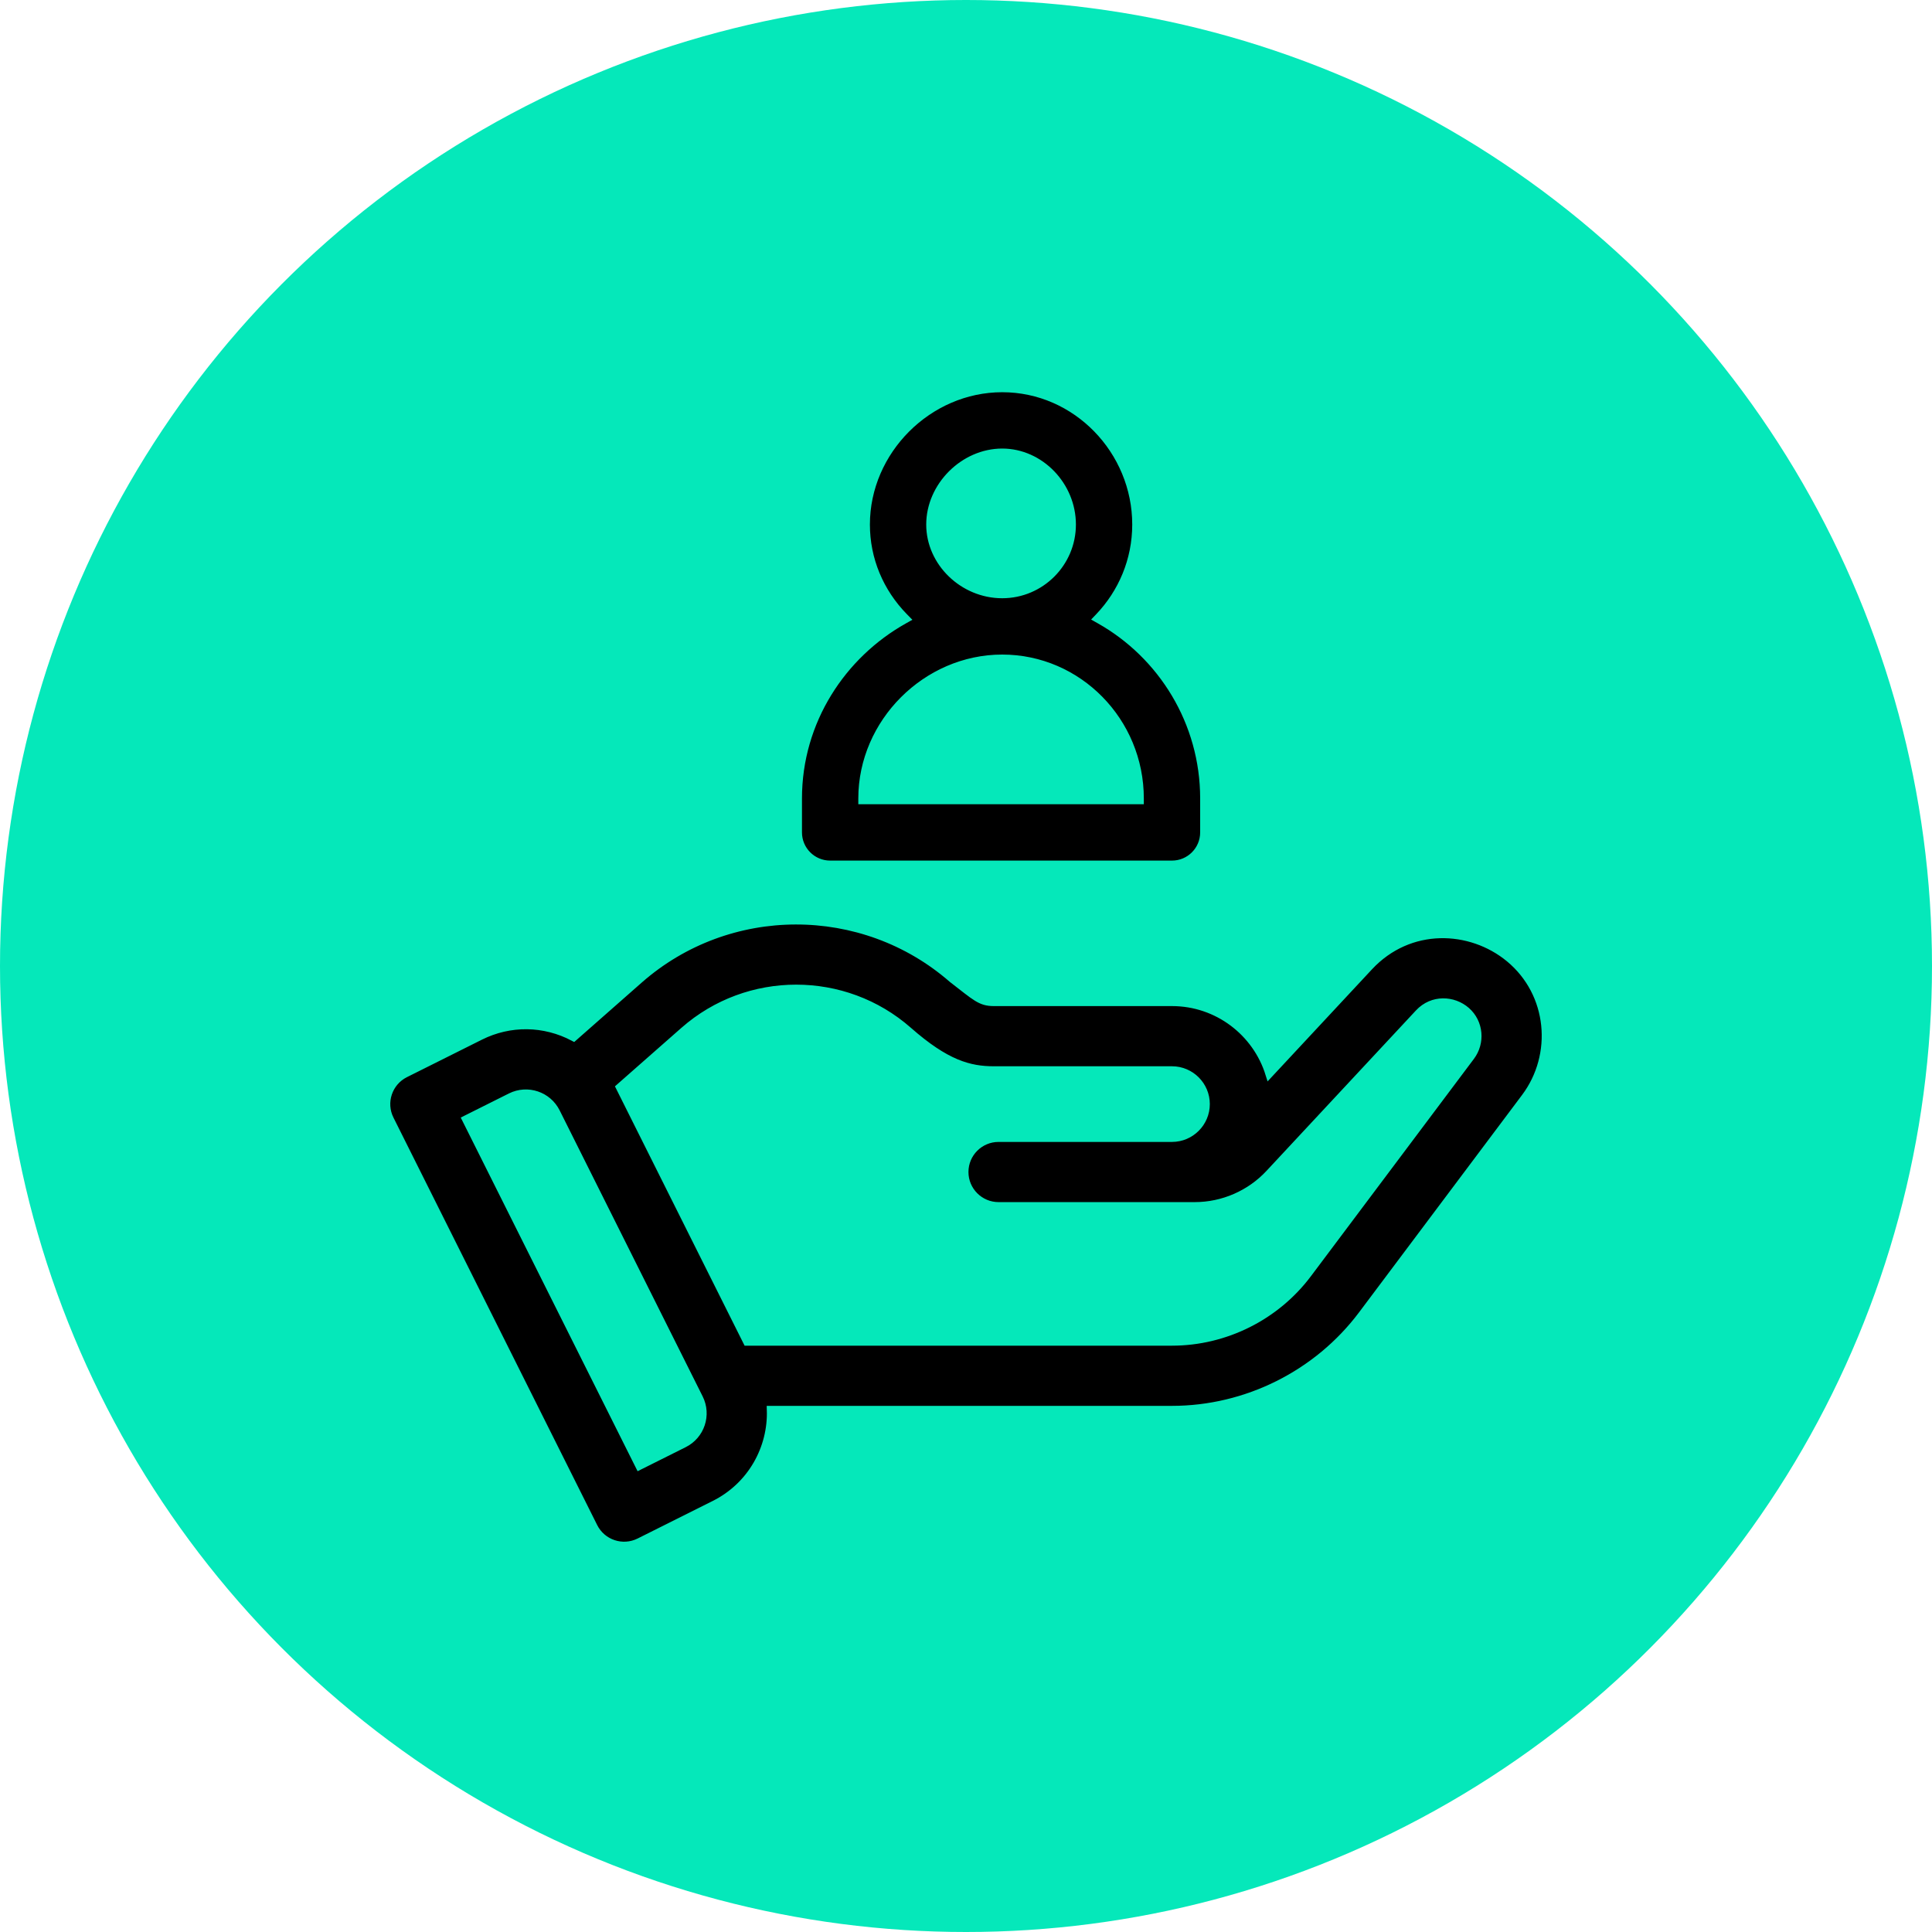 <svg width="100" height="100" viewBox="0 0 100 100" fill="none" xmlns="http://www.w3.org/2000/svg">
<circle cx="50" cy="50" r="50" fill="#05E8BA"/>
<g clip-path="url(#clip0_30_68)">
<path d="M78.123 49.6C76.117 47.947 72.946 47.805 70.865 50.038L65.698 55.585C65.031 53.438 63.026 51.875 60.662 51.875H51.442C50.743 51.875 50.509 51.608 49.293 50.671C44.66 46.632 37.701 46.645 33.081 50.71L29.693 53.693C28.169 52.887 26.39 52.867 24.859 53.632L20.972 55.575C20.104 56.01 19.752 57.066 20.186 57.934L30.732 79.027C31.167 79.895 32.222 80.246 33.091 79.813L36.978 77.869C38.894 76.912 39.96 74.957 39.891 72.967H60.662C64.514 72.967 68.194 71.127 70.505 68.046L78.943 56.794C80.58 54.613 80.321 51.415 78.123 49.6ZM35.405 74.725L33.091 75.882L24.116 57.934L26.431 56.776C27.3 56.343 28.354 56.693 28.789 57.563L36.191 72.367C36.625 73.236 36.273 74.29 35.405 74.725ZM76.131 54.685L67.693 65.936C66.042 68.138 63.413 69.452 60.662 69.452H38.664L32.077 56.277L35.404 53.349C38.714 50.437 43.706 50.437 47.016 53.349C48.966 55.066 50.179 55.39 51.442 55.39H60.662C61.631 55.39 62.42 56.179 62.42 57.148C62.42 58.117 61.631 58.906 60.662 58.906H51.685C50.715 58.906 49.927 59.693 49.927 60.663C49.927 61.633 50.715 62.421 51.685 62.421H61.84C63.299 62.421 64.705 61.809 65.698 60.742L73.437 52.435C74.145 51.675 75.23 51.739 75.896 52.321C76.592 52.93 76.667 53.972 76.131 54.685Z" fill="black" stroke="#05E8BA" stroke-width="0.4"/>
<path d="M56.851 31.893L56.718 32.032L56.886 32.127C60.113 33.943 62.27 37.407 62.27 41.328V43.086C62.27 43.973 61.55 44.694 60.662 44.694H42.968C42.081 44.694 41.36 43.973 41.36 43.086V41.328C41.36 37.33 43.638 33.919 46.809 32.141L46.98 32.045L46.842 31.905C45.573 30.612 44.876 28.93 44.876 27.149C44.876 23.357 48.081 20.151 51.874 20.151C55.691 20.151 58.754 23.359 58.754 27.149C58.754 28.988 58.029 30.657 56.851 31.893ZM44.576 41.328V41.478H44.726H58.904H59.054V41.328C59.054 37.306 55.835 34.03 51.874 34.03C47.916 34.03 44.576 37.37 44.576 41.328ZM55.539 27.15C55.539 25.103 53.866 23.367 51.874 23.367C49.856 23.367 48.091 25.132 48.091 27.15C48.091 29.142 49.827 30.815 51.874 30.815C53.895 30.815 55.539 29.171 55.539 27.15Z" fill="black" stroke="#05E8BA" stroke-width="0.3"/>
</g>
<defs>
<clipPath id="clip0_30_68">
<rect width="60" height="60" fill="white" transform="translate(20 20)"/>
</clipPath>
</defs>
</svg>
